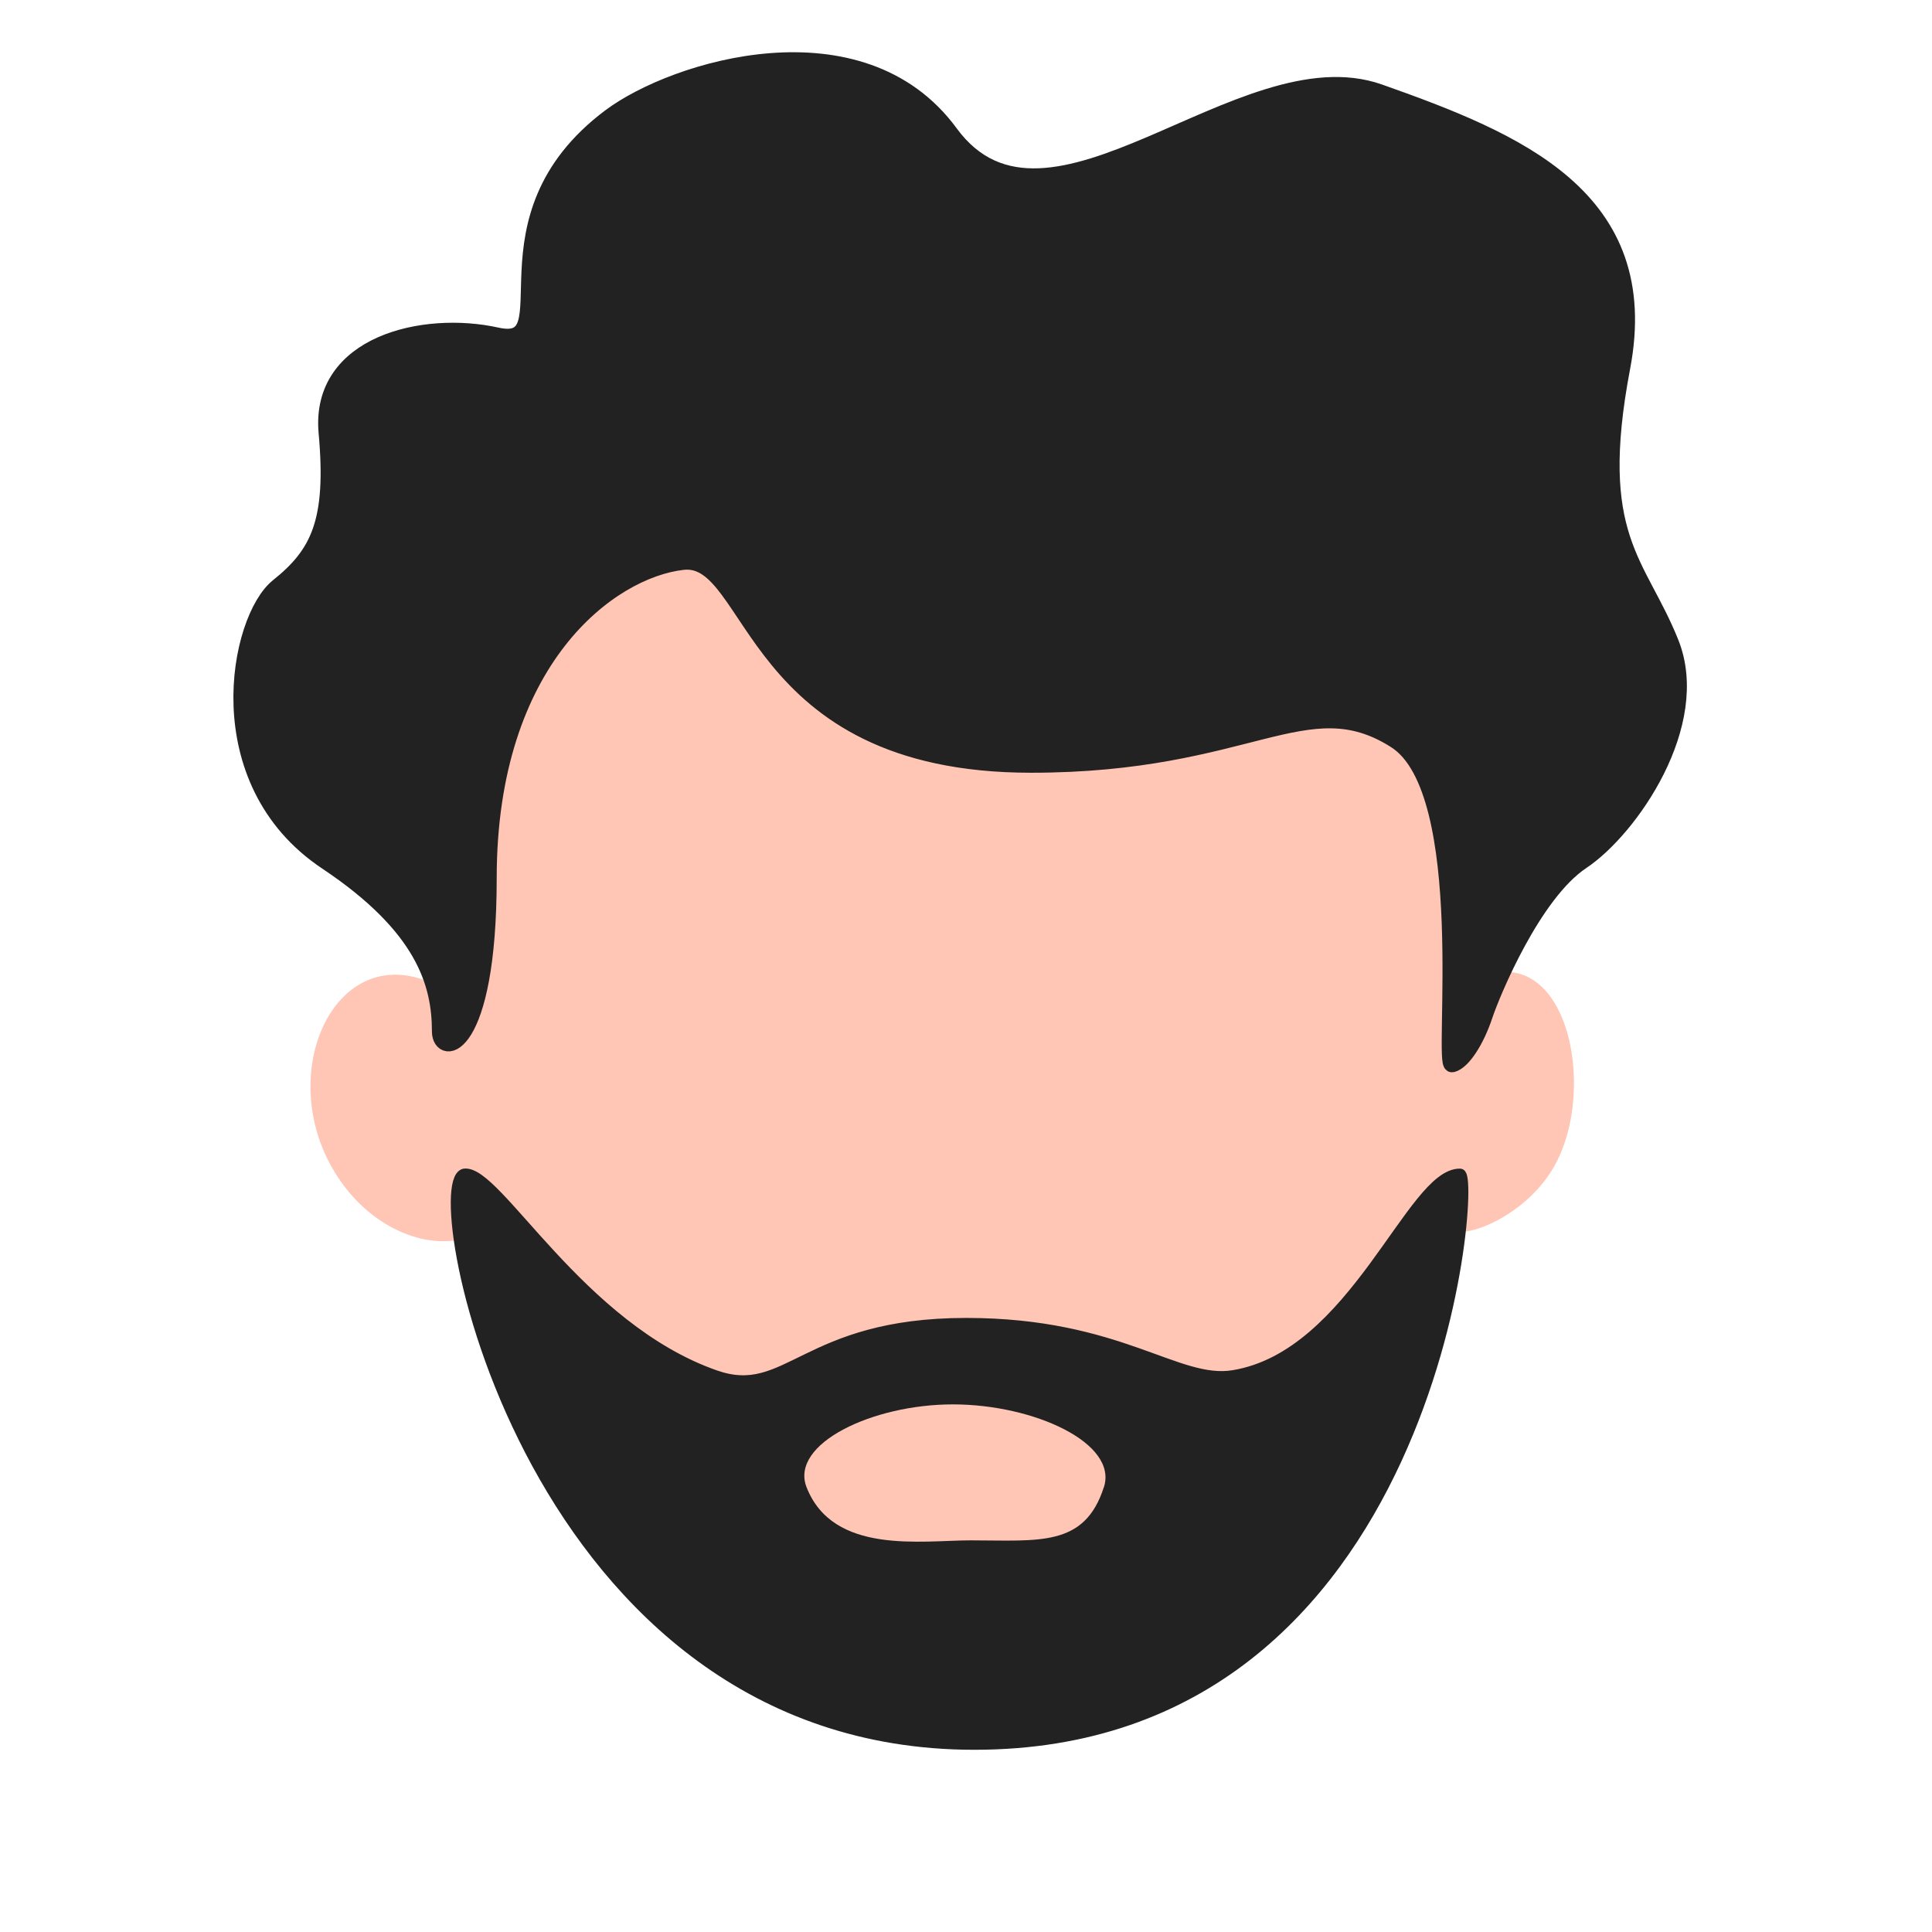 <svg fill="none" height="32" viewBox="0 0 32 32" width="32" xmlns="http://www.w3.org/2000/svg"><path d="m7.199 16.306c-1.594-.769-2.637 1.364-1.706 3.022.54.962 1.503 1.376 2.198 1.185.713 4.968 5.977 8.251 8.313 8.251 2.336 0 7.261-2.6 8.176-8.359.389 0 1.168-.398 1.557-1.077.752-1.311.201-3.877-1.356-3.081 0-3.199 1.548-9.618-8.377-9.618-9.789 0-9.008 5.352-8.805 9.676z" fill="#ffc5b5"/><path d="m24.184 19.446c.268.004-.402 9.446-8.046 9.446-7.375 0-9.12-9.253-8.45-9.446h0c.536-.075 1.903 2.55 4.158 3.338 1.207.422 1.475-.865 4.157-.865 2.548 0 3.487 1.018 4.426.865 2.012-.329 2.95-3.349 3.754-3.338z" fill="#222" stroke="#222" stroke-width=".18"/><path d="m18.284 24.633c.236-.732-1.159-1.371-2.498-1.372s-2.707.655-2.427 1.372c.44 1.124 1.907.88 2.72.88 1.132.001 1.885.114 2.204-.88z" fill="#ffc5b5"/><path d="m5.41 14.274c1.609 1.073 1.878 2.012 1.878 2.809 0 .442.805.356.805-2.541 0-3.621 2.012-5.103 3.219-5.237 1.207-.134 1.071 3.36 5.767 3.36 3.621 0 4.56-1.341 6.035-.402 1.324.843.76 5.409.939 5.364s.402-.402.536-.805c.127-.382.805-2.019 1.609-2.555.805-.536 2.012-2.28 1.475-3.621-.536-1.341-1.341-1.743-.805-4.56.536-2.816-1.743-3.755-4.023-4.56-2.28-.805-5.481 2.897-7.108.678-1.475-2.012-4.56-1.073-5.633-.268-2.255 1.692-.671 3.889-1.877 3.621-1.207-.268-2.95.134-2.816 1.609.134 1.475-.134 2.012-.805 2.548-.671.536-1.207 3.219.804 4.56z" fill="#222" stroke="#222" stroke-width=".268"/></svg>